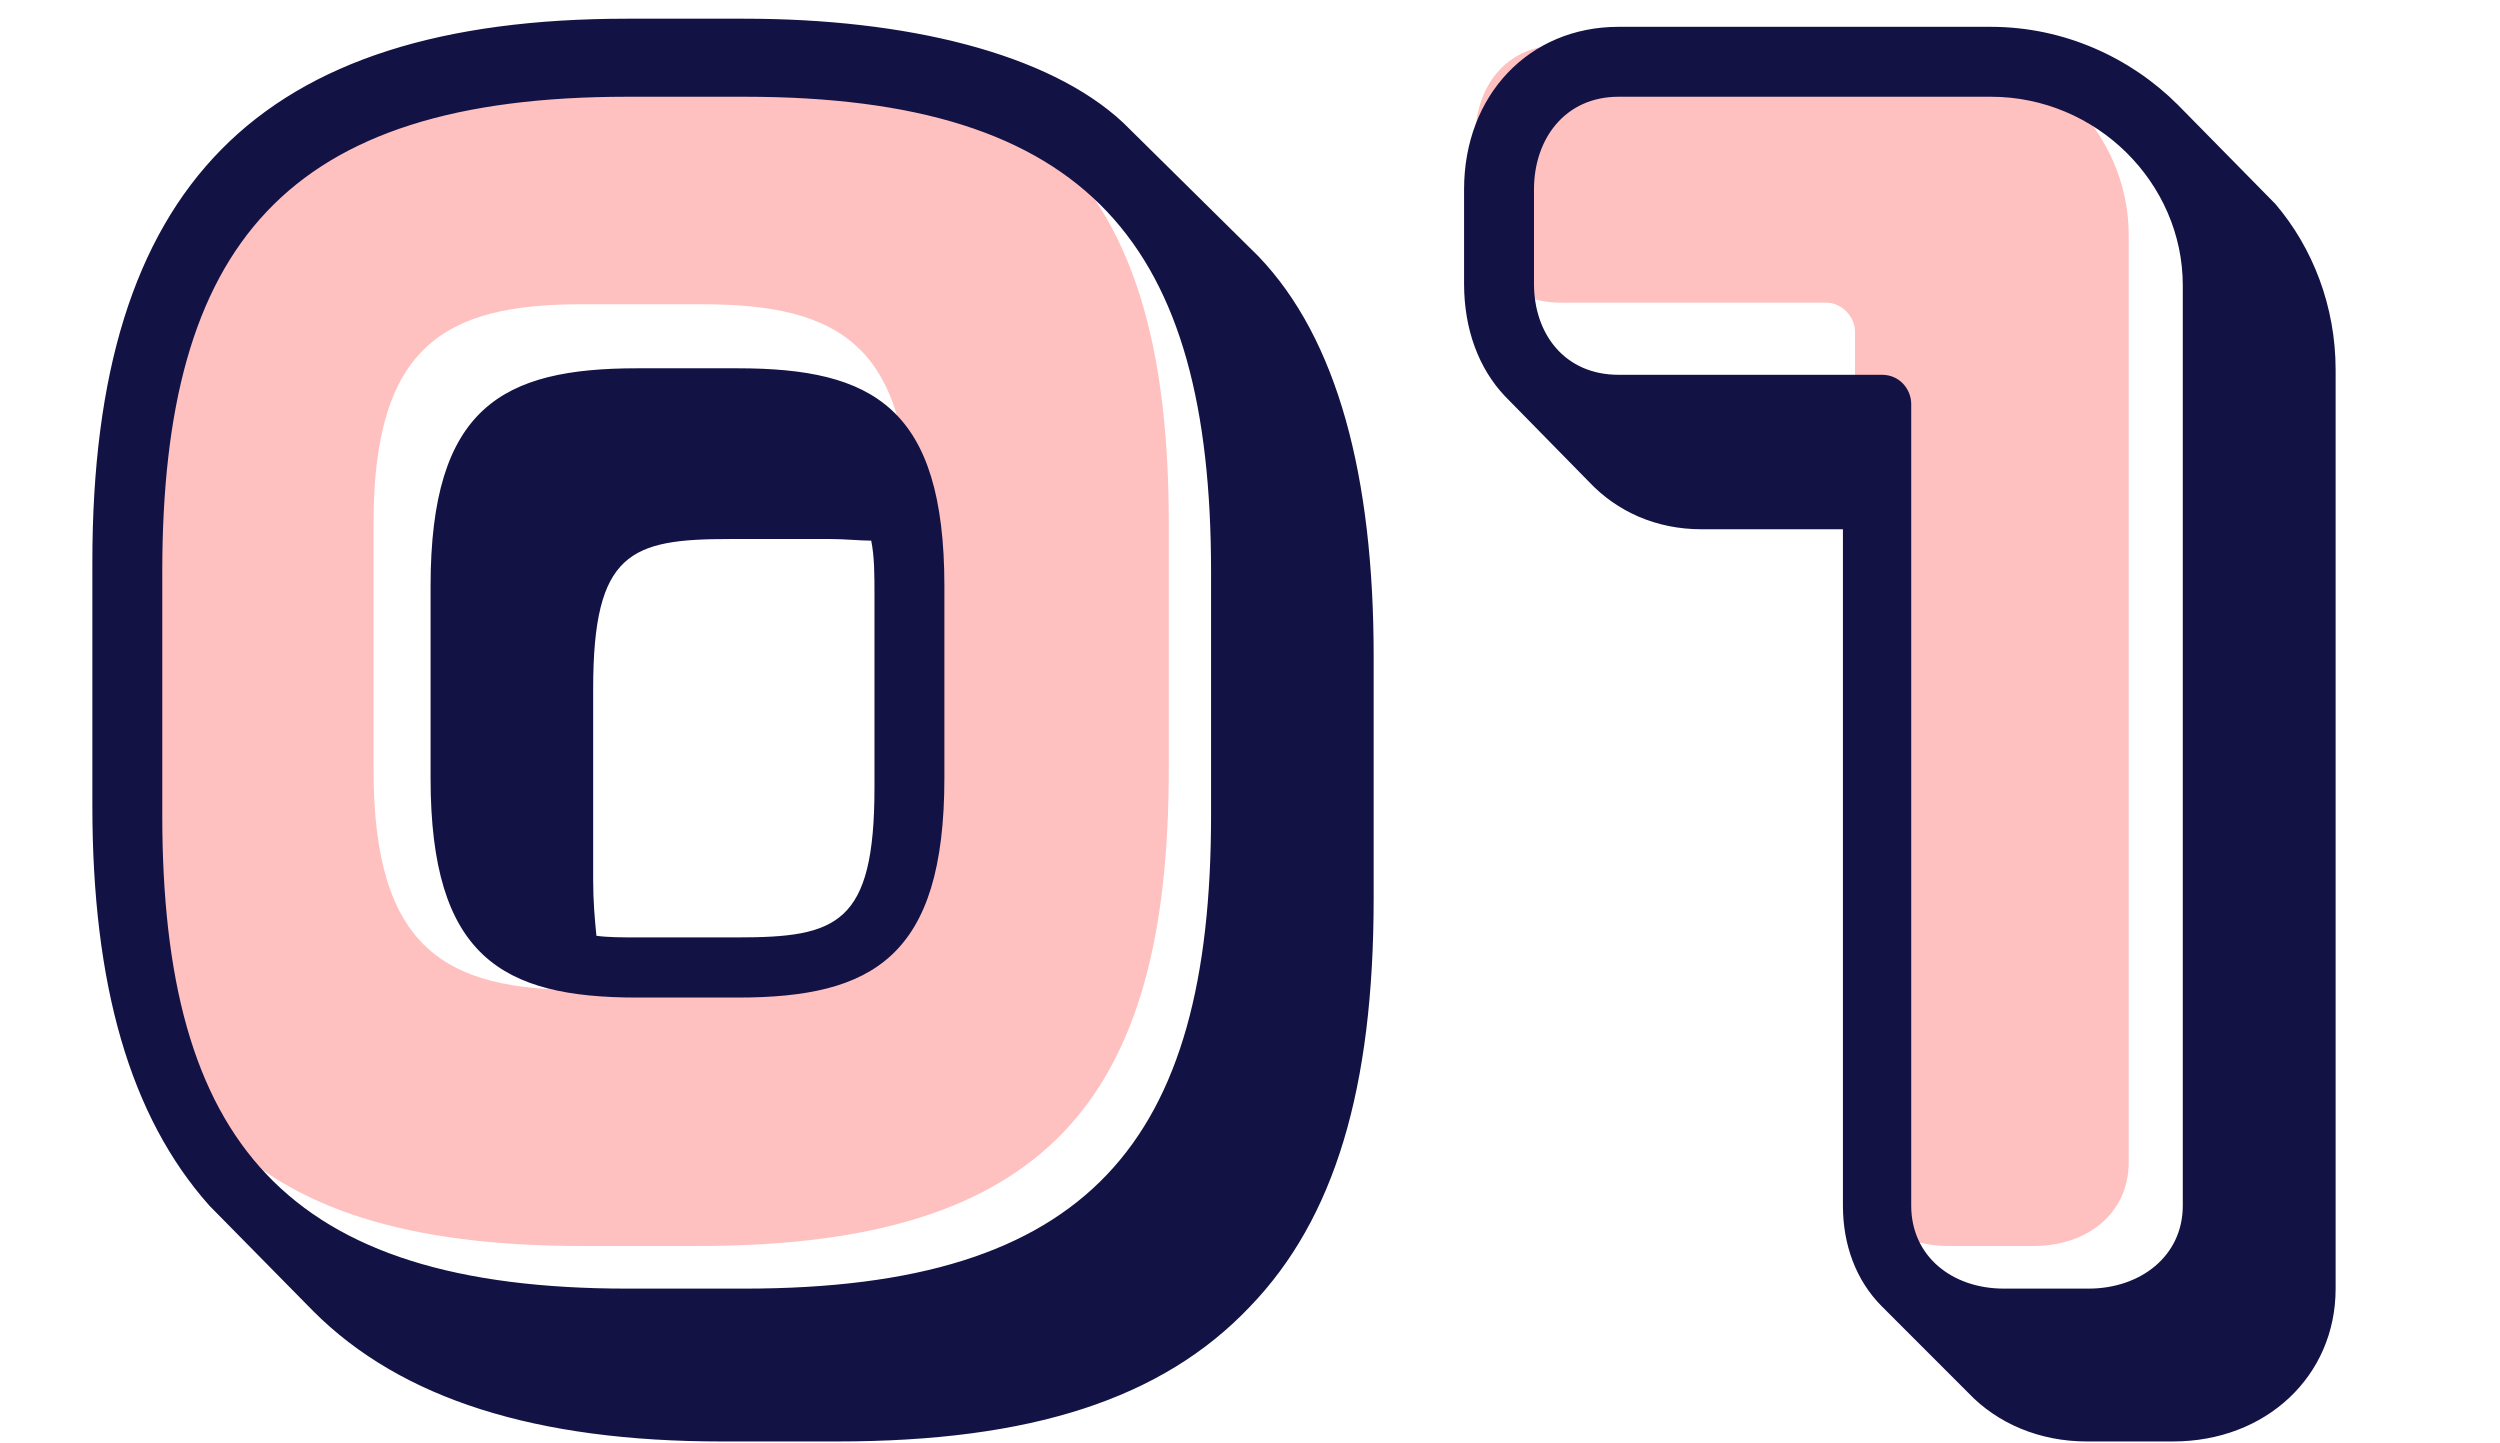 <svg width="123" height="71" viewBox="0 0 123 71" fill="none" xmlns="http://www.w3.org/2000/svg">
<path d="M34.376 2.218H28.595C11.646 2.218 5.548 9.584 5.548 25.741V37.858C5.548 54.094 11.646 61.302 28.595 61.302H34.376C51.484 61.302 57.503 54.094 57.503 37.858V25.741C57.503 9.584 51.484 2.218 34.376 2.218ZM44.752 37.858C44.752 46.729 41.267 48.709 34.535 48.709H28.595C21.942 48.709 18.378 46.729 18.378 37.858V25.741C18.378 16.95 21.942 14.97 28.595 14.97H34.535C41.267 14.97 44.752 16.95 44.752 25.741V37.858Z" fill="#FFC0C0"/>
<path d="M104.732 11.564C104.732 6.495 100.456 2.218 95.228 2.218H76.775C74.082 2.218 72.577 4.278 72.577 6.812V10.297C72.577 12.831 74.082 14.89 76.775 14.89H89.843C90.635 14.89 91.268 15.603 91.268 16.316V57.183C91.268 59.718 93.248 61.302 95.862 61.302H100.06C102.673 61.302 104.732 59.718 104.732 57.183V11.564Z" fill="#FFC0C0"/>
<path d="M15.424 64.52L10.304 59.32C6.384 54.92 4.544 48.44 4.544 39.64V27.64C4.544 9.16 12.704 0.92 30.864 0.92H36.624C44.544 0.92 51.584 2.6 55.264 6.04L61.904 12.6C65.824 16.68 67.584 23.48 67.584 32.28V44.2C67.584 53.56 65.664 59.96 61.504 64.28C57.184 68.84 50.704 70.92 41.184 70.92H35.504C26.384 70.92 19.744 68.84 15.424 64.52ZM59.584 40.12V28.12C59.584 12.04 53.584 4.76 36.624 4.76H30.864C14.064 4.76 7.984 12.04 7.984 28.12V40.12C7.984 56.2 14.064 63.4 30.864 63.4H36.624C53.584 63.4 59.584 56.2 59.584 40.12ZM46.464 28.84V38.28C46.464 47.08 42.944 49.08 36.304 49.08H31.344C24.704 49.08 21.184 47.08 21.184 38.28V28.84C21.184 20.04 24.704 18.12 31.344 18.12H36.304C42.944 18.12 46.464 20.04 46.464 28.84ZM35.904 26.52C31.024 26.52 29.184 27.16 29.184 33.88V43.32C29.184 44.36 29.264 45.24 29.344 46.04C29.904 46.12 30.624 46.12 31.344 46.12H36.304C41.184 46.12 43.024 45.48 43.024 38.76V29.24C43.024 28.28 43.024 27.4 42.864 26.6C42.304 26.6 41.584 26.52 40.864 26.52H35.904ZM96.832 68.52L92.593 64.28C91.312 63 90.672 61.24 90.672 59.32V26.04H83.713C81.472 26.04 79.552 25.16 78.192 23.72L74.032 19.48C72.752 18.12 72.032 16.2 72.032 13.96V9.32C72.032 4.68 75.233 1.32 79.632 1.32H97.953C101.553 1.32 104.833 2.84 107.153 5.16L111.953 10.04C113.793 12.2 114.913 15.08 114.913 18.2V63.4C114.913 67.72 111.473 70.92 106.912 70.92H102.673C100.352 70.92 98.272 70.04 96.832 68.52ZM107.393 59.32V14.04C107.393 9 103.152 4.76 97.953 4.76L79.632 4.76C76.993 4.76 75.472 6.84 75.472 9.32V13.96C75.472 16.44 76.993 18.44 79.632 18.44H92.593C93.472 18.44 94.032 19.16 94.032 19.88V59.32C94.032 61.8 96.032 63.4 98.593 63.4H102.752C105.312 63.4 107.393 61.8 107.393 59.32Z" fill="#131245"/>
</svg>
